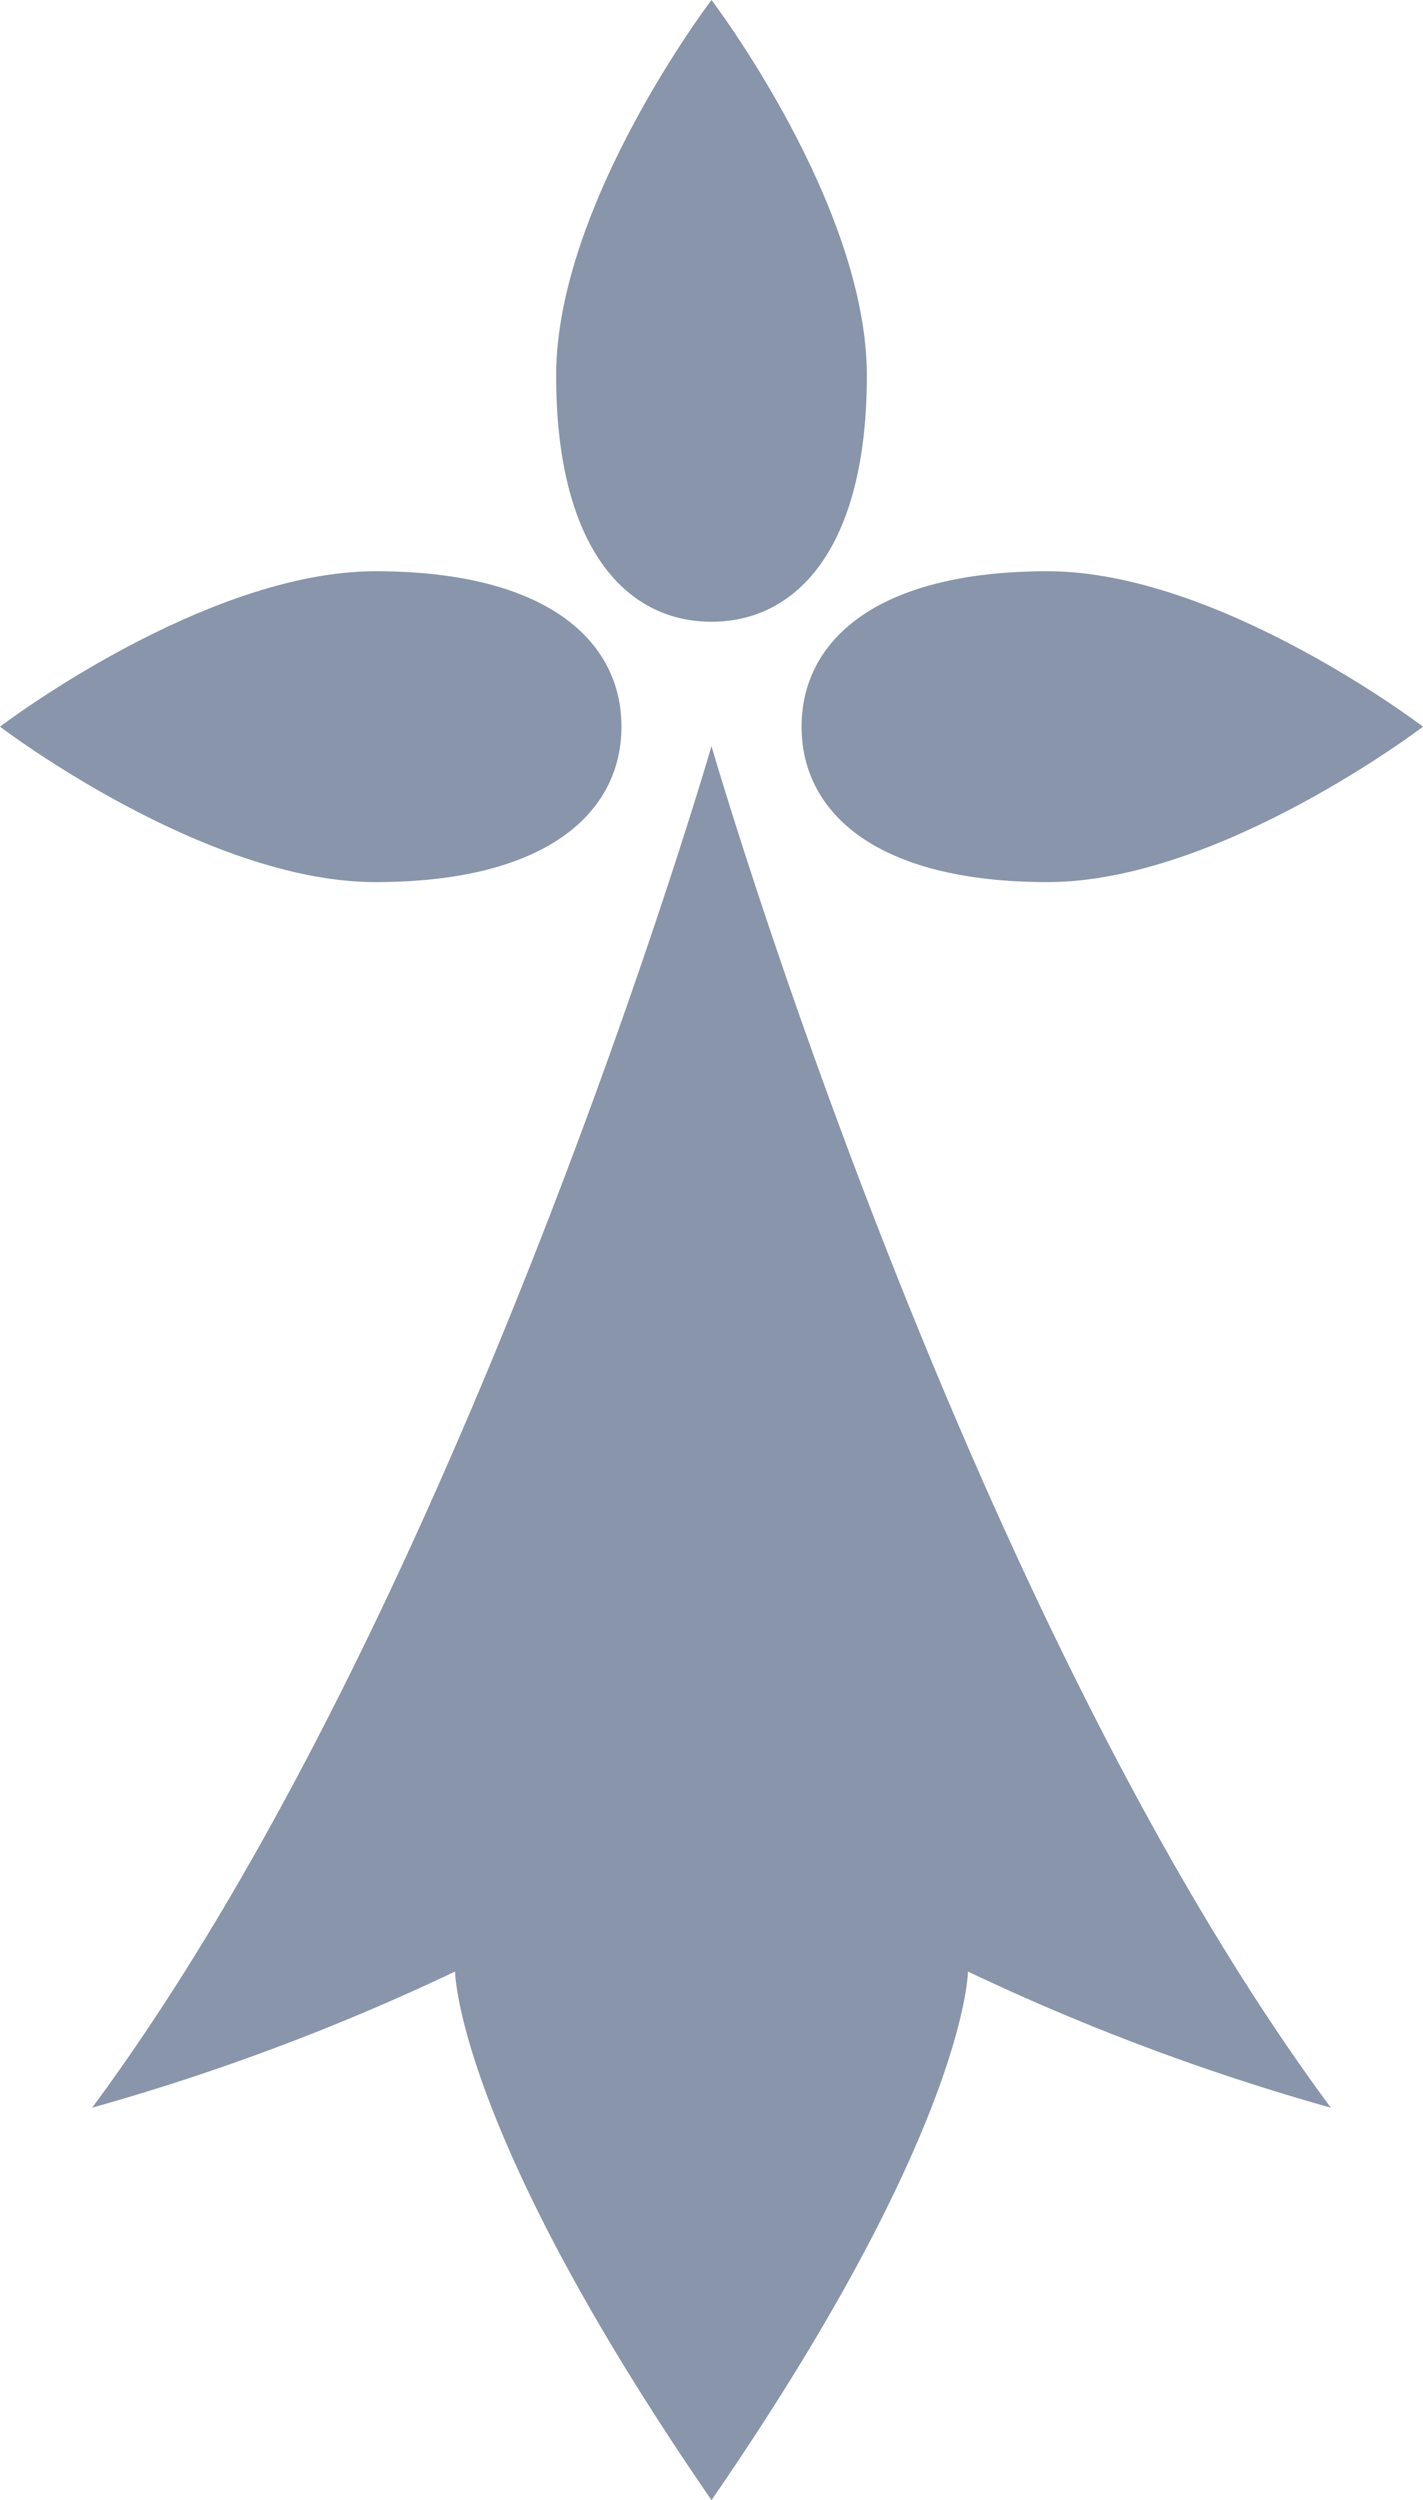 <svg id="Groupe_6933" data-name="Groupe 6933" xmlns="http://www.w3.org/2000/svg" xmlns:xlink="http://www.w3.org/1999/xlink" width="128" height="224.776" viewBox="0 0 128 224.776">
  <defs>
    <clipPath id="clip-path">
      <rect id="Rectangle_4986" data-name="Rectangle 4986" width="128" height="224.776" fill="none"/>
    </clipPath>
  </defs>
  <g id="Groupe_6932" data-name="Groupe 6932" clip-path="url(#clip-path)">
    <path id="Tracé_12382" data-name="Tracé 12382" d="M3.784,153.03a204.7,204.7,0,0,0,32.644-12.241s.088,14.2,23.065,47.523c22.979-33.323,23.067-47.523,23.067-47.523A204.7,204.7,0,0,0,115.2,153.03C81.965,108.145,59.492,30.617,59.492,30.617S37.021,108.145,3.784,153.03" transform="translate(4.507 36.465)" fill="#8895aa"/>
    <path id="Tracé_12383" data-name="Tracé 12383" d="M32.909,37.415c0,7.717,6.691,13.974,22.127,13.974s33.77-13.974,33.77-13.974S70.469,23.441,55.036,23.441,32.909,29.7,32.909,37.415" transform="translate(39.194 27.918)" fill="#8895aa"/>
    <path id="Tracé_12384" data-name="Tracé 12384" d="M55.9,37.415c0-7.717-6.691-13.974-22.127-13.974S0,37.415,0,37.415,18.336,51.389,33.77,51.389,55.9,45.132,55.9,37.415" transform="translate(0 27.918)" fill="#8895aa"/>
    <path id="Tracé_12385" data-name="Tracé 12385" d="M36.806,55.9c7.717,0,13.974-6.691,13.974-22.125S36.806,0,36.806,0,22.832,18.336,22.832,33.772,29.089,55.9,36.806,55.9" transform="translate(27.193)" fill="#8895aa"/>
  </g>
</svg>
